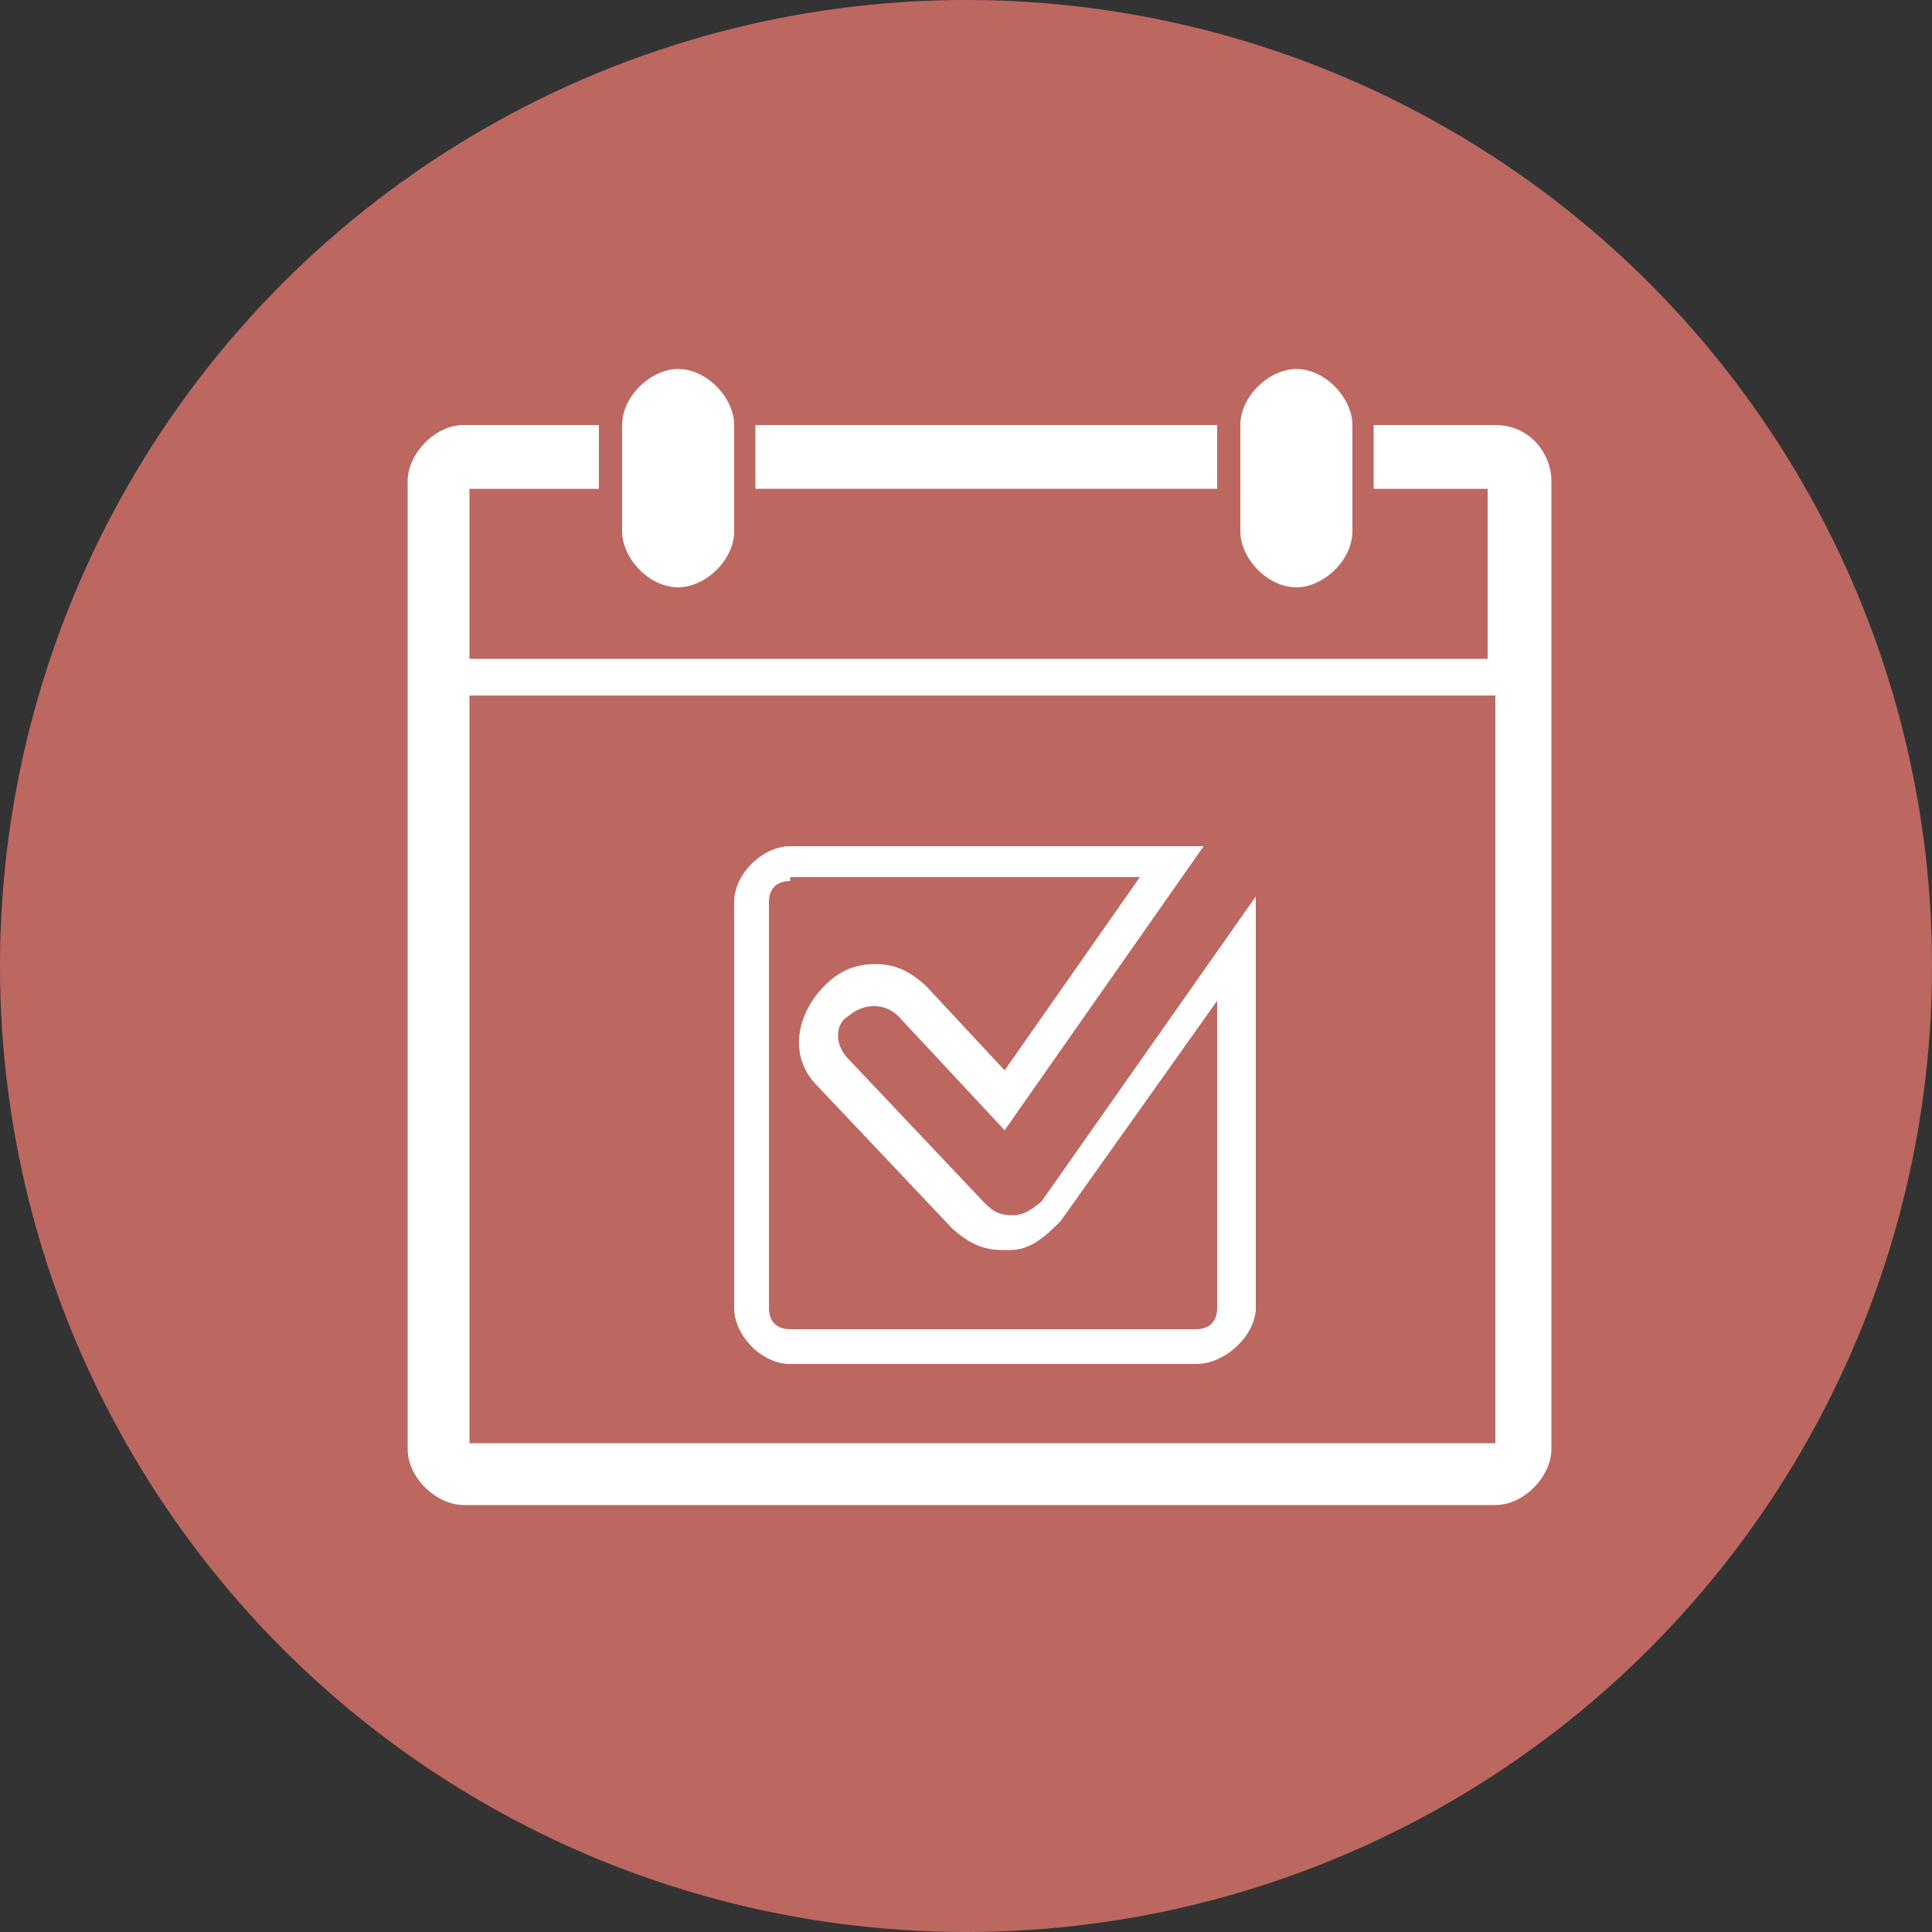 <?xml version="1.0" encoding="utf-8"?>
<!-- Generator: Adobe Illustrator 22.1.0, SVG Export Plug-In . SVG Version: 6.00 Build 0)  -->
<svg version="1.1" id="Layer_1" xmlns="http://www.w3.org/2000/svg" xmlns:xlink="http://www.w3.org/1999/xlink" x="0px" y="0px"
	 viewBox="0 0 100 100" style="enable-background:new 0 0 100 100;" xml:space="preserve">
<rect x="0" y="0" width="100" height="100" fill="#333333" stroke="none"/>
<style type="text/css">
	.st0{fill:#BD6761;}
	.st1{fill:#FFFFFF;}
</style>
<g>
	<circle class="st0" cx="50" cy="50" r="50"/>
	<g>
		<g>
			<g>
				<g>
					<path class="st1" d="M61.9,70.6h-21c-1.5,0-2.9-1.5-2.9-2.9v-21c0-1.5,1.5-2.9,2.9-2.9h21.4L52,58.5l-5.5-5.9
						c-0.7-0.7-1.8-0.7-2.6,0c-0.7,0.4-0.7,1.5,0,2.2l7,7.4c0.4,0.4,0.7,0.7,1.5,0.7l0,0c0.7,0,1.1-0.4,1.5-0.7l11.1-15.8v21.4
						C64.9,69.2,63.4,70.6,61.9,70.6z M40.9,45.6c-0.7,0-1.1,0.4-1.1,1.1v21c0,0.7,0.4,1.1,1.1,1.1h21c0.7,0,1.1-0.4,1.1-1.1V51.8
						l-8.1,11.4c-0.7,0.7-1.5,1.5-2.6,1.5c0,0,0,0-0.4,0c-1.1,0-1.8-0.4-2.6-1.1l-7-7.4c-1.5-1.5-1.1-3.7,0.4-5.2
						c0.7-0.7,1.5-1.1,2.6-1.1s1.8,0.4,2.6,1.1l4.1,4.4l7-10H40.9z"/>
				</g>
			</g>
		</g>
		<g>
			<path class="st1" d="M77.4,22h-6.3v3.3H77v8.8H24.3v-8.8H31V22h-7c-1.5,0-2.9,1.5-2.9,2.9v50.1c0,1.5,1.5,2.9,2.9,2.9h53.4
				c1.5,0,2.9-1.5,2.9-2.9V24.9C80.3,23.5,79.2,22,77.4,22z M77.4,74.7H24.3V36h53.1C77.4,36,77.4,74.7,77.4,74.7z"/>
		</g>
		<g>
			<path class="st1" d="M70,27.5c0,1.5-1.5,2.9-2.9,2.9l0,0c-1.5,0-2.9-1.5-2.9-2.9V22c0-1.5,1.5-2.9,2.9-2.9l0,0
				c1.5,0,2.9,1.5,2.9,2.9V27.5z"/>
		</g>
		<g>
			<path class="st1" d="M38,27.5c0,1.5-1.5,2.9-2.9,2.9l0,0c-1.5,0-2.9-1.5-2.9-2.9V22c0-1.5,1.5-2.9,2.9-2.9l0,0
				c1.5,0,2.9,1.5,2.9,2.9V27.5z"/>
		</g>
		<g>
			<polygon class="st1" points="39.1,25.3 63,25.3 63,22 39.1,22 			"/>
		</g>
	</g>
</g>
</svg>
